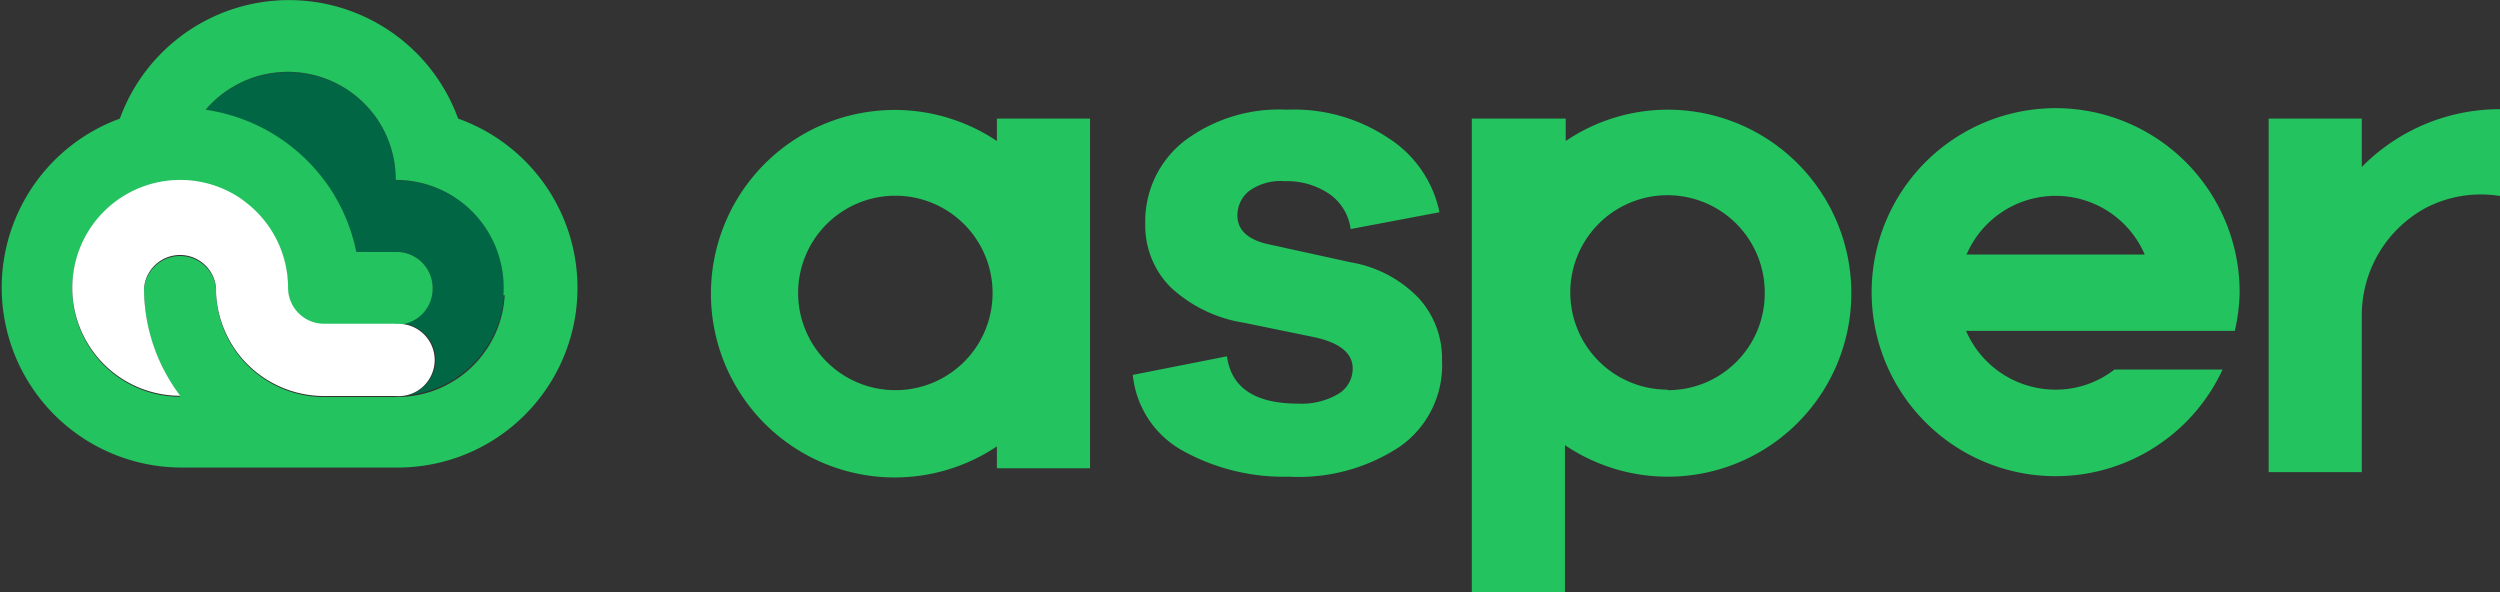 <svg xmlns="http://www.w3.org/2000/svg" viewBox="0 0 98.23 23.26"><rect x="0" y="0" width="98.23" height="23.26" fill="#333333" stroke="none"/><defs><style>.cls-1{fill:#006643;}.cls-2{fill:#23c35f;}.cls-3{fill:#fff;}</style></defs><g id="Layer_2" data-name="Layer 2"><g id="Layer_1-2" data-name="Layer 1"><path class="cls-1" d="M18.3,8.08a4.23,4.23,0,0,0-2.75-1,4.24,4.24,0,0,0-.84-2.55l-.17-.21a4.25,4.25,0,0,0-6.46,0,7.34,7.34,0,0,1,1.82.52,7.15,7.15,0,0,1,1.41.83,7,7,0,0,1,1.41,1.41,5.82,5.82,0,0,1,.47.71A7,7,0,0,1,14,9.9h1.55A1.42,1.42,0,0,1,17,11.31h0a1.42,1.42,0,0,1-1.42,1.41h0a1.42,1.42,0,1,1,0,2.83h0a4.23,4.23,0,0,0,4.23-4c0-.1,0-.2,0-.29A4.22,4.22,0,0,0,18.3,8.08Z"/><path class="cls-2" d="M48.21,14c.17,1.24,1.1,1.86,2.81,1.86a2.83,2.83,0,0,0,1.56-.38,1.16,1.16,0,0,0,.57-1q0-.9-1.5-1.23l-2.78-.57A5.46,5.46,0,0,1,46,11.29a3.42,3.42,0,0,1-1-2.48,4,4,0,0,1,1.51-3.25,6.18,6.18,0,0,1,4.05-1.25,6.68,6.68,0,0,1,4,1.12,4.54,4.54,0,0,1,2,2.91L53.07,9a2,2,0,0,0-.81-1.36,2.94,2.94,0,0,0-1.78-.52,2.09,2.09,0,0,0-1.42.4,1.23,1.23,0,0,0-.44.94q0,.87,1.23,1.14l3.24.71a4.8,4.8,0,0,1,2.66,1.41,3.52,3.52,0,0,1,.91,2.44A3.9,3.9,0,0,1,55,17.55a7.21,7.21,0,0,1-4.35,1.18,8.19,8.19,0,0,1-4.14-1,3.83,3.83,0,0,1-2-3Z"/><path class="cls-2" d="M88,11.52a7.23,7.23,0,1,0-.67,3H83.08a3.74,3.74,0,0,1-2.32.79A3.83,3.83,0,0,1,77.25,13H87.81A7.41,7.41,0,0,0,88,11.52ZM77.27,10a3.81,3.81,0,0,1,7,0Z"/><path class="cls-2" d="M92.8,6.56V4.66H89.14V18.55H92.8V12.46a4.8,4.8,0,0,1,2.53-4.3,4.7,4.7,0,0,1,2.14-.52,4.77,4.77,0,0,1,.76.06V4.29A7.6,7.6,0,0,0,92.8,6.56Z"/><path class="cls-2" d="M65.52,4.31a7.16,7.16,0,0,0-4,1.23V4.66H57.83v18.6h3.66V17.49a7.21,7.21,0,1,0,4-13.18Zm0,11a3.82,3.82,0,1,1,3.82-3.81A3.8,3.8,0,0,1,65.52,15.33Z"/><path class="cls-2" d="M39.17,4.66v.88a7.22,7.22,0,1,0,0,12v.86h3.66V4.66Zm-4,10.67A3.82,3.82,0,1,1,39,11.52,3.81,3.81,0,0,1,35.14,15.33Z"/><path class="cls-2" d="M18,4.66a7.07,7.07,0,0,0-13.29,0A7.07,7.07,0,0,0,7.07,18.37h8.48A7.06,7.06,0,0,0,18,4.66Zm1.83,6.94a4.23,4.23,0,0,1-4.23,4H12.72a4.26,4.26,0,0,1-3.39-1.7,4.26,4.26,0,0,1-.84-2.35v-.19a1.42,1.42,0,0,0-2.83,0h0a7,7,0,0,0,1.42,4.23h0a4.24,4.24,0,1,1,0-8.48h0a4.23,4.23,0,0,1,2.35.71,5.45,5.45,0,0,1,.47.37,4.25,4.25,0,0,1,1.41,3.16h0a1.41,1.41,0,0,0,1.41,1.41h2.81A1.42,1.42,0,0,0,17,11.31h0A1.42,1.42,0,0,0,15.54,9.9H14a7,7,0,0,0-.8-2.12,5.82,5.82,0,0,0-.47-.71,7,7,0,0,0-1.41-1.41A7.15,7.15,0,0,0,9.9,4.83a7.34,7.34,0,0,0-1.82-.52,4.25,4.25,0,0,1,6.46,0l.17.21a4.24,4.24,0,0,1,.84,2.55,4.23,4.23,0,0,1,4.24,4.24C19.79,11.4,19.79,11.5,19.78,11.6Z"/><path class="cls-3" d="M15.54,12.72H12.73a1.41,1.41,0,0,1-1.41-1.41h0A4.25,4.25,0,0,0,9.9,8.15a5.45,5.45,0,0,0-.47-.37,4.23,4.23,0,0,0-2.35-.71h0a4.24,4.24,0,1,0,0,8.48h0a7,7,0,0,1-1.42-4.23h0a1.42,1.42,0,0,1,2.83,0v.19a4.26,4.26,0,0,0,.84,2.35,4.26,4.26,0,0,0,3.39,1.7h2.82a1.42,1.42,0,1,0,0-2.83Z"/></g></g></svg>